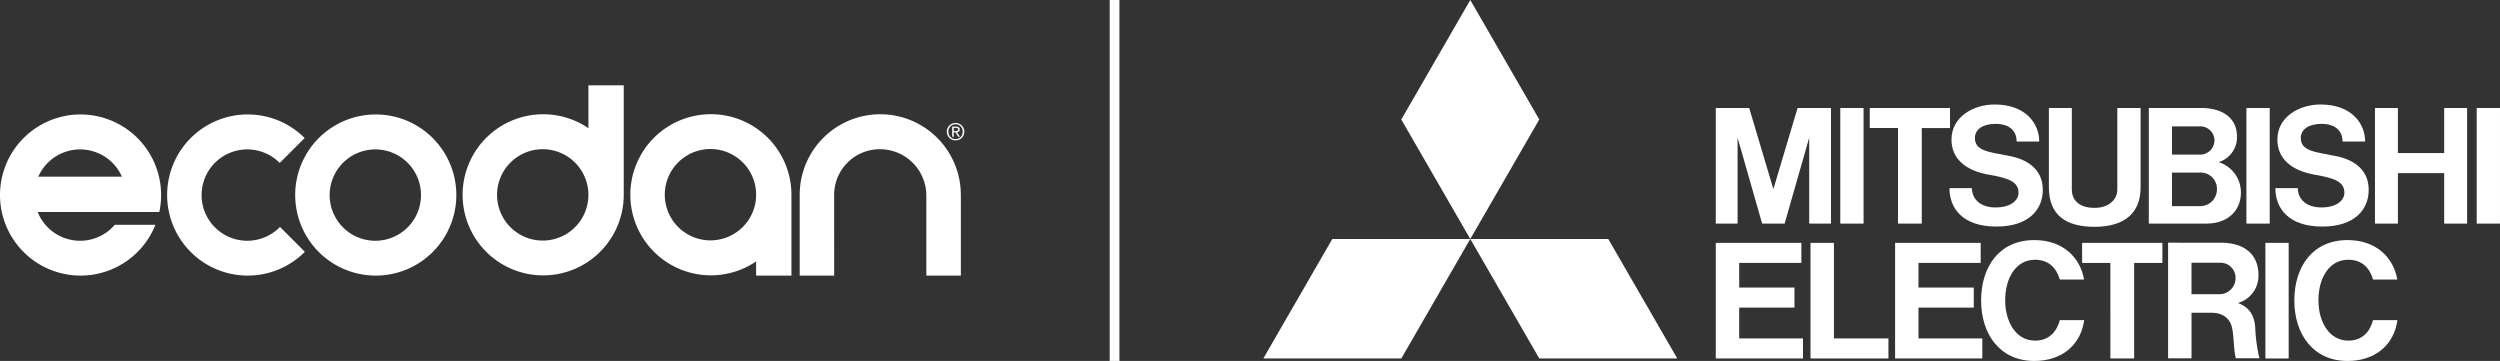 <svg xmlns="http://www.w3.org/2000/svg" xmlns:xlink="http://www.w3.org/1999/xlink" width="512.536" height="74" viewBox="0 0 512.536 74">
  <rect x="0" y="0" width="512.536" height="74" fill="#333333" stroke="none"/>
  <defs>
    <clipPath id="clip-path">
      <rect id="Rectangle_1" data-name="Rectangle 1" width="197.697" height="39" fill="none"/>
    </clipPath>
    <clipPath id="clip-path-2">
      <rect id="Rectangle_6" data-name="Rectangle 6" width="253.536" height="74" fill="none"/>
    </clipPath>
  </defs>
  <g id="Group_10" data-name="Group 10" transform="translate(-154 -1806.5)">
    <g id="Group_7" data-name="Group 7" transform="translate(154 1824)">
      <g id="Group_1" data-name="Group 1" clip-path="url(#clip-path)">
        <path id="Path_1" data-name="Path 1" d="M16.515,25.534a16.517,16.517,0,1,0,15.35,22.62H23.537A9.364,9.364,0,0,1,7.725,45.533H32.661a16.527,16.527,0,0,0-16.145-20M7.852,38.294a9.364,9.364,0,0,1,17.142,0Z" transform="translate(0 -19.568)" fill="#fff"/>
        <path id="Path_2" data-name="Path 2" d="M163.107,51.428a9.364,9.364,0,1,1,6.65-15.953l5.111-5.112a16.518,16.518,0,1,0,.043,23.329l-5.1-5.1a9.334,9.334,0,0,1-6.708,2.832" transform="translate(-112.41 -19.568)" fill="#fff"/>
        <path id="Path_3" data-name="Path 3" d="M275.546,25.534a16.517,16.517,0,1,0,16.515,16.518,16.517,16.517,0,0,0-16.515-16.518m-.091,25.894a9.364,9.364,0,1,1,9.363-9.362,9.364,9.364,0,0,1-9.363,9.362" transform="translate(-198.507 -19.568)" fill="#fff"/>
        <path id="Path_4" data-name="Path 4" d="M718.174,25.358A16.518,16.518,0,0,0,701.66,41.847V58.432h7.068l-.007-16.584a9.364,9.364,0,0,1,9.362-9.323,9.521,9.521,0,0,1,9.541,9.323h0V58.433H734.7V41.847h-.007a16.517,16.517,0,0,0-16.514-16.489" transform="translate(-537.71 -19.433)" fill="#fff"/>
        <path id="Path_5" data-name="Path 5" d="M569.59,25.3a16.517,16.517,0,1,0,9.269,30.188v2.9H586.1V41.9h0c0-.028,0-.055,0-.083A16.517,16.517,0,0,0,569.59,25.3M569.5,51.168a9.364,9.364,0,1,1,9.362-9.363,9.362,9.362,0,0,1-9.362,9.363" transform="translate(-423.844 -19.388)" fill="#fff"/>
        <path id="Path_6" data-name="Path 6" d="M438.951,0h-7.239V8.777a16.517,16.517,0,1,0,7.24,13.667c0-.118,0-22.443,0-22.443M422.346,31.82a9.364,9.364,0,1,1,9.362-9.362,9.363,9.363,0,0,1-9.362,9.362" transform="translate(-311.076 -0.001)" fill="#fff"/>
        <path id="Path_7" data-name="Path 7" d="M830.883,34.1a1.767,1.767,0,0,1,.389-.563,1.809,1.809,0,0,1,.572-.375,1.792,1.792,0,0,1,2.339.937,1.715,1.715,0,0,1,.143.7,1.755,1.755,0,0,1-.143.713,1.818,1.818,0,0,1-.386.568,1.738,1.738,0,0,1-.568.374,1.862,1.862,0,0,1-1.385,0,1.755,1.755,0,0,1-.572-.374,1.786,1.786,0,0,1-.389-.568,1.759,1.759,0,0,1-.143-.713,1.719,1.719,0,0,1,.143-.7m.293,1.309a1.487,1.487,0,0,0,.31.484,1.435,1.435,0,0,0,.467.322,1.455,1.455,0,0,0,.584.117,1.425,1.425,0,0,0,.577-.117,1.442,1.442,0,0,0,.465-.322,1.482,1.482,0,0,0,.31-.484A1.61,1.61,0,0,0,834,34.8a1.568,1.568,0,0,0-.112-.6,1.447,1.447,0,0,0-.775-.8,1.421,1.421,0,0,0-.577-.117,1.454,1.454,0,0,0-1.051.436,1.468,1.468,0,0,0-.31.479,1.577,1.577,0,0,0-.112.6,1.62,1.62,0,0,0,.112.608m1.471-1.643a.854.854,0,0,1,.551.148.547.547,0,0,1,.179.448.507.507,0,0,1-.157.413.707.707,0,0,1-.391.155l.6.92h-.348l-.567-.9h-.344v.9h-.325V33.768Zm-.143.925q.11,0,.208-.007a.532.532,0,0,0,.174-.04.275.275,0,0,0,.122-.1.351.351,0,0,0,.045-.193.3.3,0,0,0-.041-.167.277.277,0,0,0-.1-.1.464.464,0,0,0-.148-.046,1.2,1.2,0,0,0-.164-.012h-.429v.663Z" transform="translate(-636.629 -25.311)" fill="#fff"/>
      </g>
    </g>
    <g id="Group_6" data-name="Group 6" transform="translate(413 1806.5)">
      <path id="Path_8" data-name="Path 8" d="M14.145,111.516,0,136.014H28.288l14.143-24.5Z" transform="translate(0 -62.522)" fill="#fff"/>
      <path id="Path_9" data-name="Path 9" d="M110.72,136.014h28.288l-14.144-24.5H96.576Z" transform="translate(-54.146 -62.522)" fill="#fff"/>
      <path id="Path_10" data-name="Path 10" d="M78.529,0,64.386,24.5l14.142,24.5L92.673,24.5Z" transform="translate(-36.099)" fill="#fff"/>
      <path id="Path_11" data-name="Path 11" d="M215.933,126.6h11.33v-4.108h-11.33v-5.055h12.746v-4.109H211.133v23.7h17.88V132.92H215.933Z" transform="translate(-118.372 -63.538)" fill="#fff"/>
      <path id="Path_12" data-name="Path 12" d="M215.6,56.483,220.636,74.1h4.612l5.035-17.616V74.1h4.47V50.4H227.9l-4.96,16.632L217.984,50.4h-6.851V74.1h4.47Z" transform="translate(-118.372 -28.259)" fill="#fff"/>
      <rect id="Rectangle_2" data-name="Rectangle 2" width="4.776" height="23.695" transform="translate(201.547 22.145)" fill="#fff"/>
      <rect id="Rectangle_3" data-name="Rectangle 3" width="4.77" height="23.702" transform="translate(205.439 49.791)" fill="#fff"/>
      <rect id="Rectangle_4" data-name="Rectangle 4" width="4.774" height="23.695" transform="translate(248.761 22.145)" fill="#fff"/>
      <rect id="Rectangle_5" data-name="Rectangle 5" width="4.772" height="23.695" transform="translate(118.284 22.145)" fill="#fff"/>
      <path id="Path_13" data-name="Path 13" d="M532.923,59.644h-9.488V50.4h-4.7V74.1h4.7V63.754h9.488V74.1h4.7V50.4h-4.7Z" transform="translate(-290.831 -28.259)" fill="#fff"/>
      <path id="Path_14" data-name="Path 14" d="M288.774,74.1h4.871V54.509h5.791V50.4H282.984v4.105h5.791Z" transform="translate(-158.656 -28.259)" fill="#fff"/>
      <path id="Path_15" data-name="Path 15" d="M387.872,137.03h4.871V117.438h5.792v-4.109H382.079v4.109h5.792Z" transform="translate(-214.214 -63.538)" fill="#fff"/>
      <g id="Group_4" data-name="Group 4" transform="translate(0 0)">
        <g id="Group_3" data-name="Group 3" clip-path="url(#clip-path-2)">
          <path id="Path_16" data-name="Path 16" d="M375.922,74.76c6.081,0,9.457-2.768,9.457-8.059V50.4h-4.774V67.133c0,2.038-1.719,3.74-4.683,3.74-3.587,0-4.644-2.009-4.644-3.74V50.4h-4.7V66.7c0,5.7,3.537,8.059,9.34,8.059" transform="translate(-205.525 -28.259)" fill="#fff"/>
          <path id="Path_17" data-name="Path 17" d="M299.6,126.6h11.333v-4.108H299.6v-5.055h12.75v-4.109H294.806v23.7h17.879V132.92H299.6Z" transform="translate(-165.283 -63.538)" fill="#fff"/>
          <path id="Path_18" data-name="Path 18" d="M418.132,74.1h6.84c4.455,0,7.113-2.666,7.113-6.4a6.508,6.508,0,0,0-4.567-6.2,5.341,5.341,0,0,0,3.759-5.269c0-3.494-2.586-5.829-7.389-5.829H413.2V74.1h4.928Zm5.414-3.582h-5.6V63.645h5.543a3.358,3.358,0,0,1,3.684,3.445,3.443,3.443,0,0,1-3.624,3.427m.351-16.349a2.9,2.9,0,0,1,2.761,2.807,2.932,2.932,0,0,1-3.028,2.983h-5.686v-5.79Z" transform="translate(-231.664 -28.26)" fill="#fff"/>
          <path id="Path_19" data-name="Path 19" d="M436.515,125.611a5.788,5.788,0,0,0,4.212-5.725c0-4.216-2.855-6.632-7.711-6.632H422.2v23.7H427v-9.338h4.074c2.464,0,3.807,1.28,4.211,2.966.443,1.865.329,4.638.8,6.371h4.83a34.606,34.606,0,0,1-.854-6.229c-.172-3.207-1.86-4.491-3.55-5.114m-9.514-1.8v-6.451h5.777a3.106,3.106,0,0,1,3.253,3.239,3.3,3.3,0,0,1-3.111,3.211Z" transform="translate(-236.708 -63.497)" fill="#fff"/>
          <path id="Path_20" data-name="Path 20" d="M260.14,113.329h-4.8v23.7h15.972V132.92H260.14Z" transform="translate(-143.156 -63.538)" fill="#fff"/>
          <path id="Path_21" data-name="Path 21" d="M328.3,63.162c3.846.67,6.034,1.382,6.034,3.677,0,1.554-1.539,3.028-4.731,3.028s-4.829-1.813-4.829-3.966h-4.6c0,4.121,2.674,7.886,9.636,7.886,6.63,0,9.5-3.508,9.5-7.511,0-3.736-2.445-6.1-6.826-6.964-4.2-.825-7.092-1.006-7.092-3.669,0-1.829,1.673-2.912,4.247-2.912,2.736,0,4.308,1.345,4.308,3.617h4.634c0-3.739-2.831-7.589-9.131-7.589-4.347,0-8.859,2.506-8.859,7.189,0,3.934,2.893,6.372,7.7,7.214" transform="translate(-179.507 -27.337)" fill="#fff"/>
          <path id="Path_22" data-name="Path 22" d="M480.372,63.162c3.847.67,6.031,1.382,6.031,3.677,0,1.554-1.536,3.028-4.728,3.028s-4.828-1.813-4.828-3.966h-4.6c0,4.121,2.671,7.886,9.634,7.886,6.63,0,9.5-3.508,9.5-7.511,0-3.736-2.445-6.1-6.823-6.964-4.209-.825-7.093-1.006-7.093-3.669,0-1.829,1.673-2.912,4.248-2.912,2.731,0,4.306,1.345,4.306,3.617h4.637c0-3.739-2.836-7.589-9.136-7.589-4.349,0-8.857,2.506-8.857,7.189,0,3.934,2.893,6.372,7.7,7.214" transform="translate(-264.767 -27.337)" fill="#fff"/>
          <path id="Path_23" data-name="Path 23" d="M345.987,132.642c-3.859,0-6.114-3.781-6.114-8.287s2.175-8.294,6.114-8.294c2.931,0,4.437,1.822,5.085,4.054h4.973c-.815-4.641-4.444-8.084-10.193-8.084-7.25,0-10.915,5.547-10.915,12.389s3.815,12.39,10.913,12.39c5.685,0,9.52-3.3,10.225-8.366h-5c-.649,2.382-2.206,4.2-5.085,4.2" transform="translate(-187.783 -62.81)" fill="#fff"/>
          <path id="Path_24" data-name="Path 24" d="M492.159,132.642c-3.861,0-6.115-3.781-6.115-8.287s2.171-8.294,6.115-8.294c2.931,0,4.434,1.822,5.083,4.054h4.97c-.815-4.641-4.44-8.084-10.191-8.084-7.248,0-10.918,5.547-10.918,12.389s3.817,12.39,10.918,12.39c5.683,0,9.518-3.3,10.222-8.366h-5c-.649,2.382-2.209,4.2-5.083,4.2" transform="translate(-269.732 -62.81)" fill="#fff"/>
        </g>
      </g>
    </g>
    <line id="Line_1" data-name="Line 1" y2="74" transform="translate(382.5 1806.5)" fill="none" stroke="#fff" stroke-width="2"/>
  </g>
</svg>
